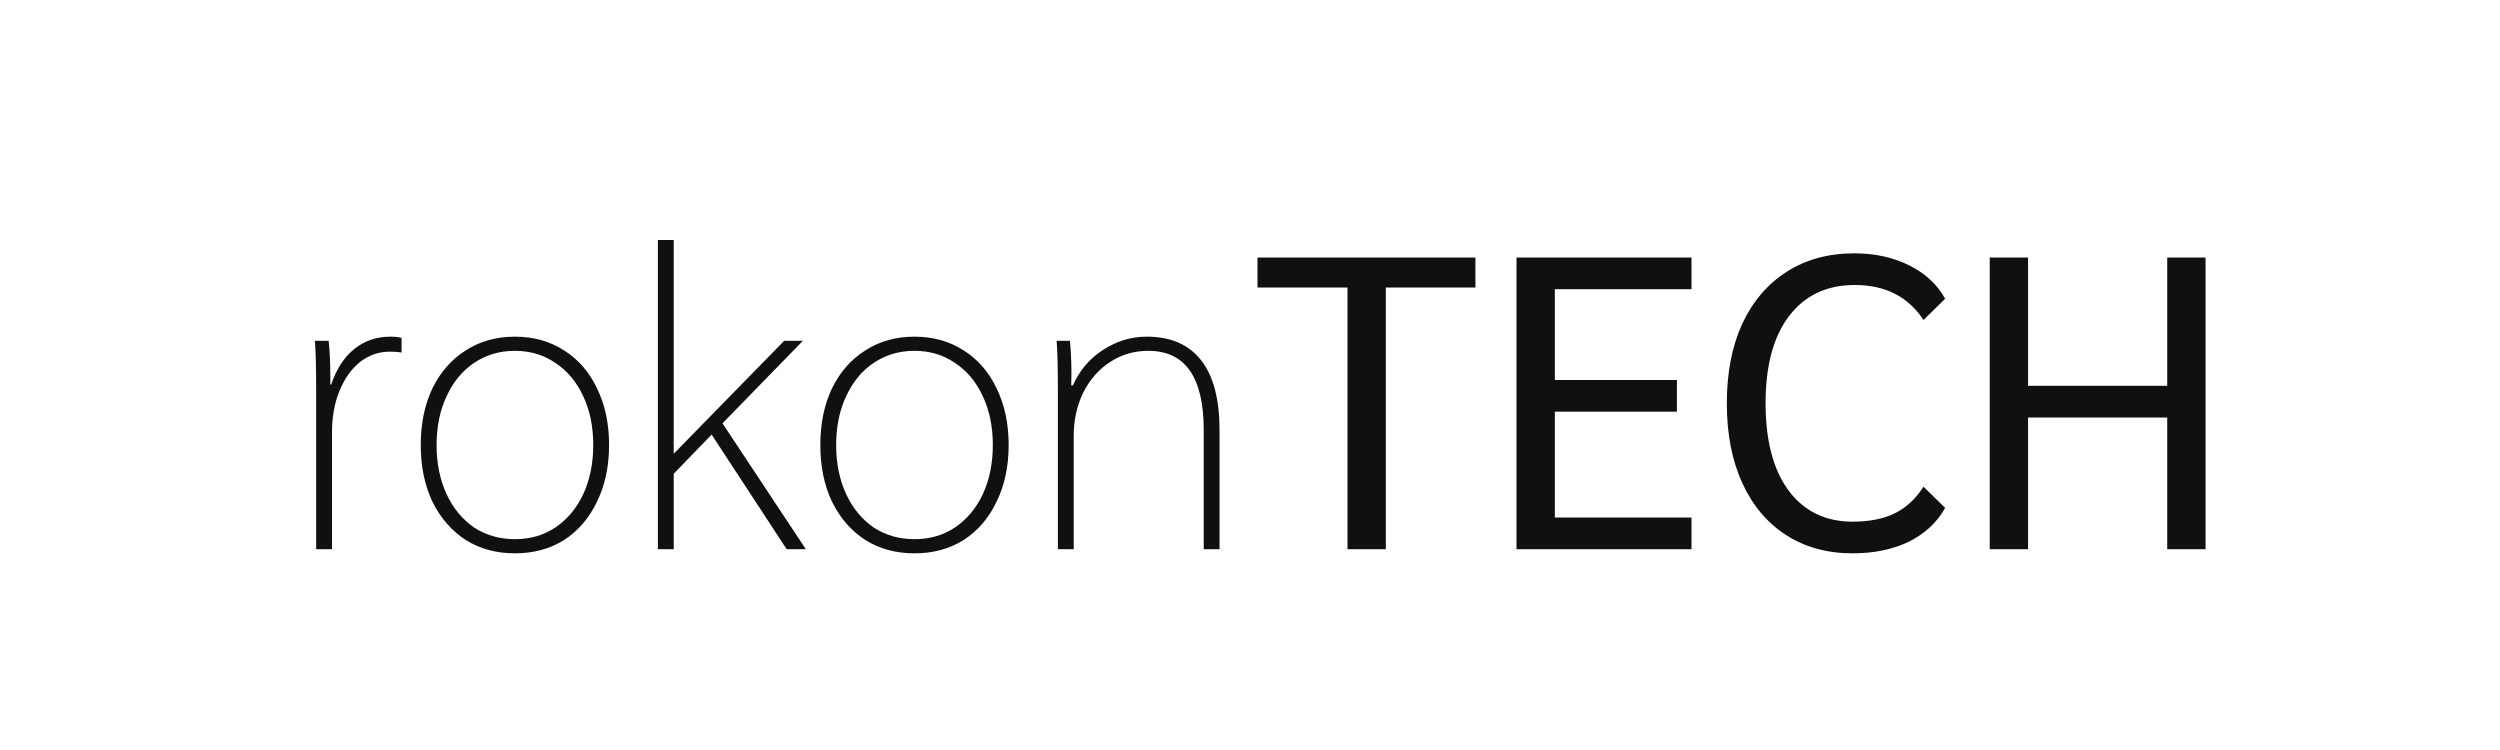 <svg width="3000" height="900" viewBox="0 0 3000 900" fill="none" xmlns="http://www.w3.org/2000/svg">
<rect width="3000" height="900" fill="white"/>
<path d="M379.391 470C379.391 441.667 378.891 421.333 377.891 409H394.391C395.724 421 396.391 435.667 396.391 453V461.5H397.391C403.724 442.833 412.891 428.667 424.891 419C437.224 409 451.724 404 468.391 404C474.057 404 478.557 404.5 481.891 405.5V423C477.891 422.333 473.224 422 467.891 422C454.557 422 442.557 426.167 431.891 434.5C421.557 442.833 413.391 454.333 407.391 469C401.391 483.667 398.391 500.167 398.391 518.5V659H379.391V470ZM617.898 664C595.565 664 575.898 658.667 558.898 648C541.898 637 528.565 621.667 518.898 602C509.565 582.333 504.898 559.667 504.898 534C504.898 508.333 509.565 485.667 518.898 466C528.565 446.333 541.898 431.167 558.898 420.5C575.898 409.5 595.565 404 617.898 404C640.232 404 659.898 409.5 676.898 420.5C693.898 431.167 707.065 446.333 716.398 466C726.065 485.667 730.898 508.333 730.898 534C730.898 559.667 726.065 582.333 716.398 602C707.065 621.667 693.898 637 676.898 648C659.898 658.667 640.232 664 617.898 664ZM617.898 647C636.232 647 652.398 642.333 666.398 633C680.732 623.333 691.898 610 699.898 593C707.898 575.667 711.898 556 711.898 534C711.898 512 707.898 492.5 699.898 475.5C691.898 458.167 680.732 444.833 666.398 435.5C652.398 425.833 636.232 421 617.898 421C599.565 421 583.232 425.833 568.898 435.5C554.898 444.833 543.898 458.167 535.898 475.5C527.898 492.5 523.898 512 523.898 534C523.898 556 527.898 575.667 535.898 593C543.898 610 554.898 623.333 568.898 633C583.232 642.333 599.565 647 617.898 647ZM943.965 659L853.965 521.5L808.465 568.5V659H789.465V288H808.465V544.5L940.965 409H963.465L866.965 508L966.965 659H943.965ZM1097.39 664C1075.06 664 1055.39 658.667 1038.39 648C1021.39 637 1008.06 621.667 998.391 602C989.057 582.333 984.391 559.667 984.391 534C984.391 508.333 989.057 485.667 998.391 466C1008.06 446.333 1021.39 431.167 1038.39 420.5C1055.39 409.5 1075.06 404 1097.39 404C1119.72 404 1139.39 409.5 1156.39 420.5C1173.39 431.167 1186.56 446.333 1195.89 466C1205.56 485.667 1210.39 508.333 1210.39 534C1210.39 559.667 1205.56 582.333 1195.89 602C1186.56 621.667 1173.39 637 1156.39 648C1139.39 658.667 1119.72 664 1097.39 664ZM1097.39 647C1115.72 647 1131.89 642.333 1145.89 633C1160.22 623.333 1171.39 610 1179.39 593C1187.39 575.667 1191.39 556 1191.39 534C1191.39 512 1187.39 492.5 1179.39 475.5C1171.39 458.167 1160.22 444.833 1145.89 435.5C1131.89 425.833 1115.72 421 1097.39 421C1079.06 421 1062.72 425.833 1048.39 435.5C1034.39 444.833 1023.39 458.167 1015.39 475.5C1007.39 492.5 1003.39 512 1003.39 534C1003.39 556 1007.39 575.667 1015.39 593C1023.39 610 1034.39 623.333 1048.39 633C1062.72 642.333 1079.06 647 1097.39 647ZM1269.46 469C1269.46 441.333 1268.96 421.333 1267.96 409H1283.96C1285.62 427.667 1286.12 445.5 1285.46 462.5H1287.46C1295.46 444.5 1307.46 430.333 1323.46 420C1339.79 409.333 1357.29 404 1375.96 404C1404.96 404 1426.79 413.5 1441.46 432.5C1456.12 451.167 1463.46 479.167 1463.46 516.5V659H1444.46V516C1444.46 452.667 1422.29 421 1377.96 421C1360.96 421 1345.62 425.5 1331.96 434.5C1318.62 443.167 1307.96 455.333 1299.96 471C1292.29 486.667 1288.46 504 1288.46 523V659H1269.46V469Z" fill="#101010"/>
<path d="M1617 345H1509V309H1770.5V345H1663V659H1617V345ZM1819.81 309H2029.81V347H1865.81V456H2012.31V494H1865.81V621H2029.81V659H1819.81V309ZM2223.19 664C2192.52 664 2165.85 656.667 2143.19 642C2120.52 627.333 2103.02 606.5 2090.69 579.5C2078.35 552.5 2072.19 520.667 2072.19 484C2072.19 447.333 2078.35 415.5 2090.69 388.5C2103.35 361.5 2121.19 340.667 2144.19 326C2167.19 311.333 2194.19 304 2225.19 304C2249.85 304 2271.85 308.833 2291.19 318.5C2310.52 328.167 2324.85 341.5 2334.19 358.5L2308.19 384C2289.85 356 2262.35 342 2225.69 342C2192.02 342 2165.69 354.5 2146.69 379.5C2128.02 404.167 2118.69 439 2118.69 484C2118.69 528.667 2127.85 563.5 2146.19 588.5C2164.85 613.5 2190.52 626 2223.19 626C2243.19 626 2260.02 622.667 2273.69 616C2287.69 609 2299.19 598.333 2308.19 584L2334.19 609.5C2324.52 626.833 2310.02 640.333 2290.69 650C2271.35 659.333 2248.85 664 2223.19 664ZM2387.67 309H2433.67V463H2600.67V309H2646.67V659H2600.67V501H2433.67V659H2387.67V309Z" fill="#101010"/>
</svg>
